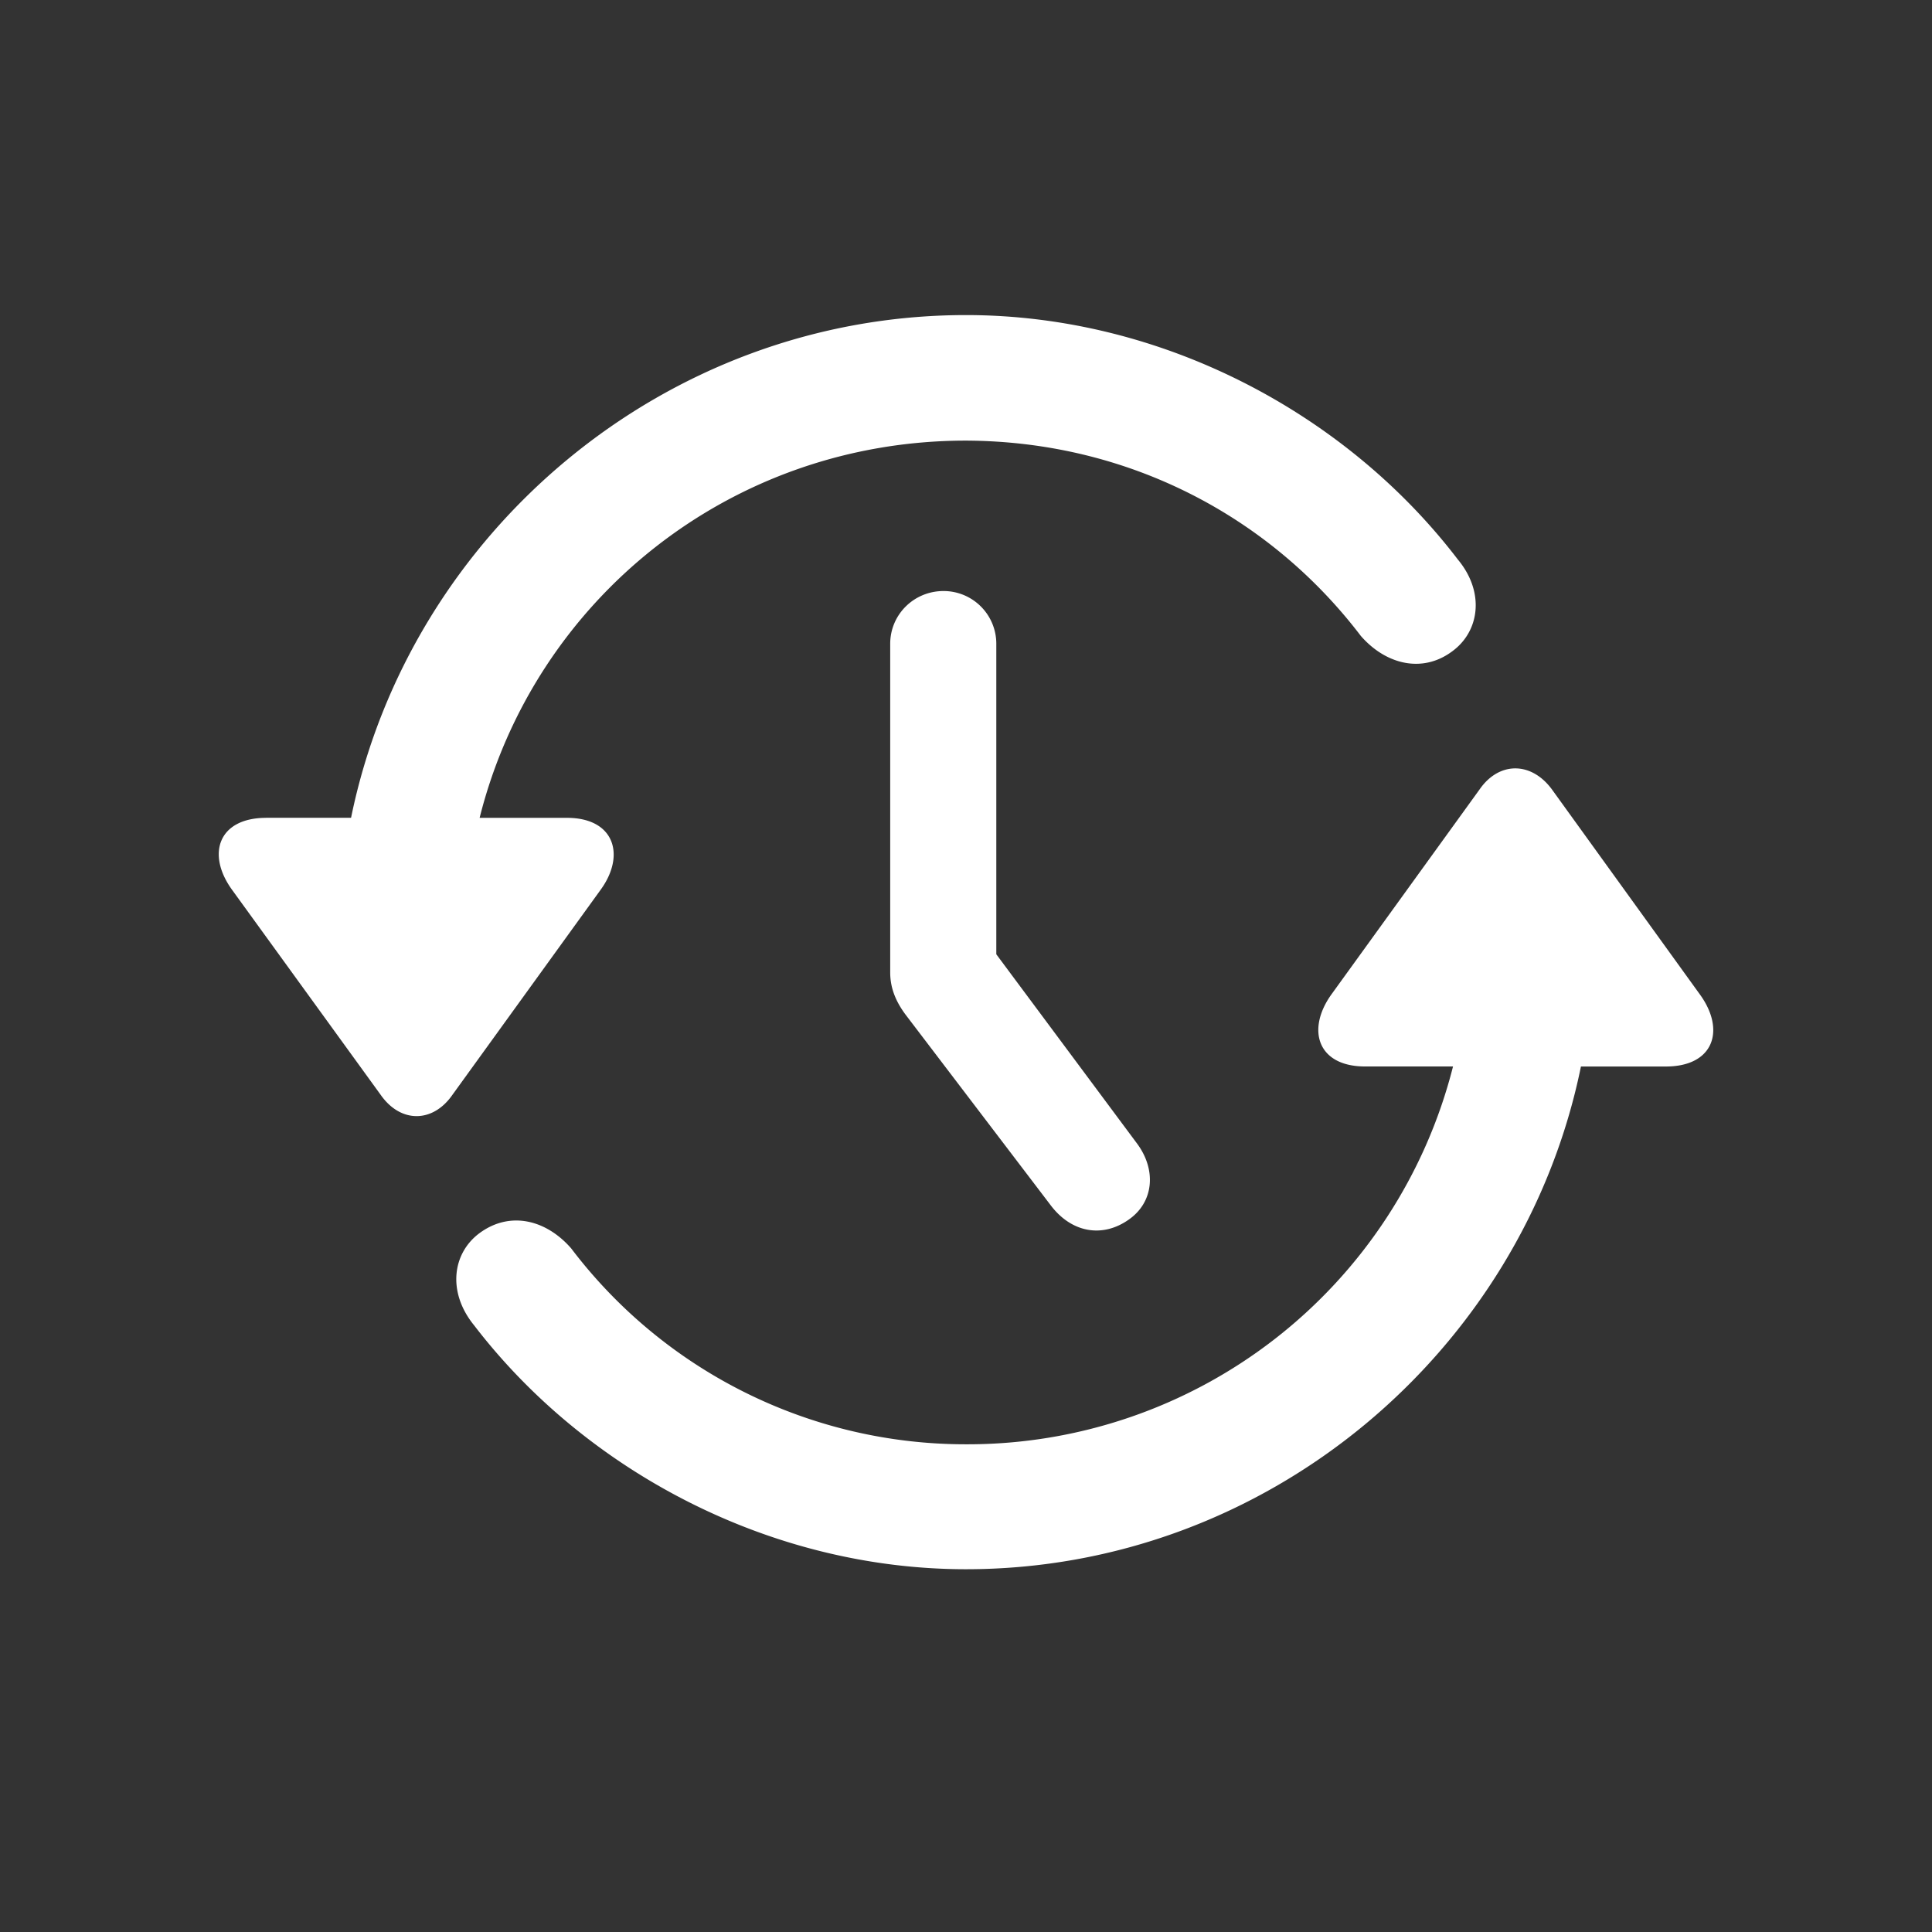 <svg xmlns="http://www.w3.org/2000/svg" width="48" height="48" fill="none"><rect width="100%" height="100%" fill="#333333" stroke="none"/><path fill="#fff" d="M6.613 20.319c-1.19 0-1.492.904-.844 1.793l3.691 5.092c.498.708 1.296.693 1.778 0l3.692-5.108c.617-.858.331-1.777-.844-1.777h-2.17c1.356-5.41 6.223-9.372 12.084-9.372 4.023.015 7.549 1.883 9.809 4.852.617.708 1.521.934 2.26.391.693-.497.828-1.476.15-2.29C33.447 10.27 28.867 7.828 24 7.828c-7.488 0-13.831 5.41-15.278 12.49h-2.11zm16.83-5.635c-.739 0-1.326.587-1.326 1.31v8.167c0 .361.12.693.376 1.04l3.601 4.73c.528.709 1.311.829 1.96.362.617-.437.677-1.235.195-1.883l-3.496-4.701v-7.715a1.31 1.31 0 0 0-1.31-1.31zM24 38.987c7.488 0 13.831-5.41 15.278-12.49h2.11c1.19 0 1.491-.905.843-1.794l-3.676-5.093c-.513-.693-1.311-.693-1.793 0l-3.692 5.108c-.617.874-.331 1.778.844 1.778H36.1A12.441 12.441 0 0 1 24 35.883a12.294 12.294 0 0 1-9.809-4.867c-.617-.708-1.506-.934-2.26-.392-.693.498-.828 1.477-.15 2.306 2.772 3.616 7.352 6.057 12.22 6.057z"/></svg>